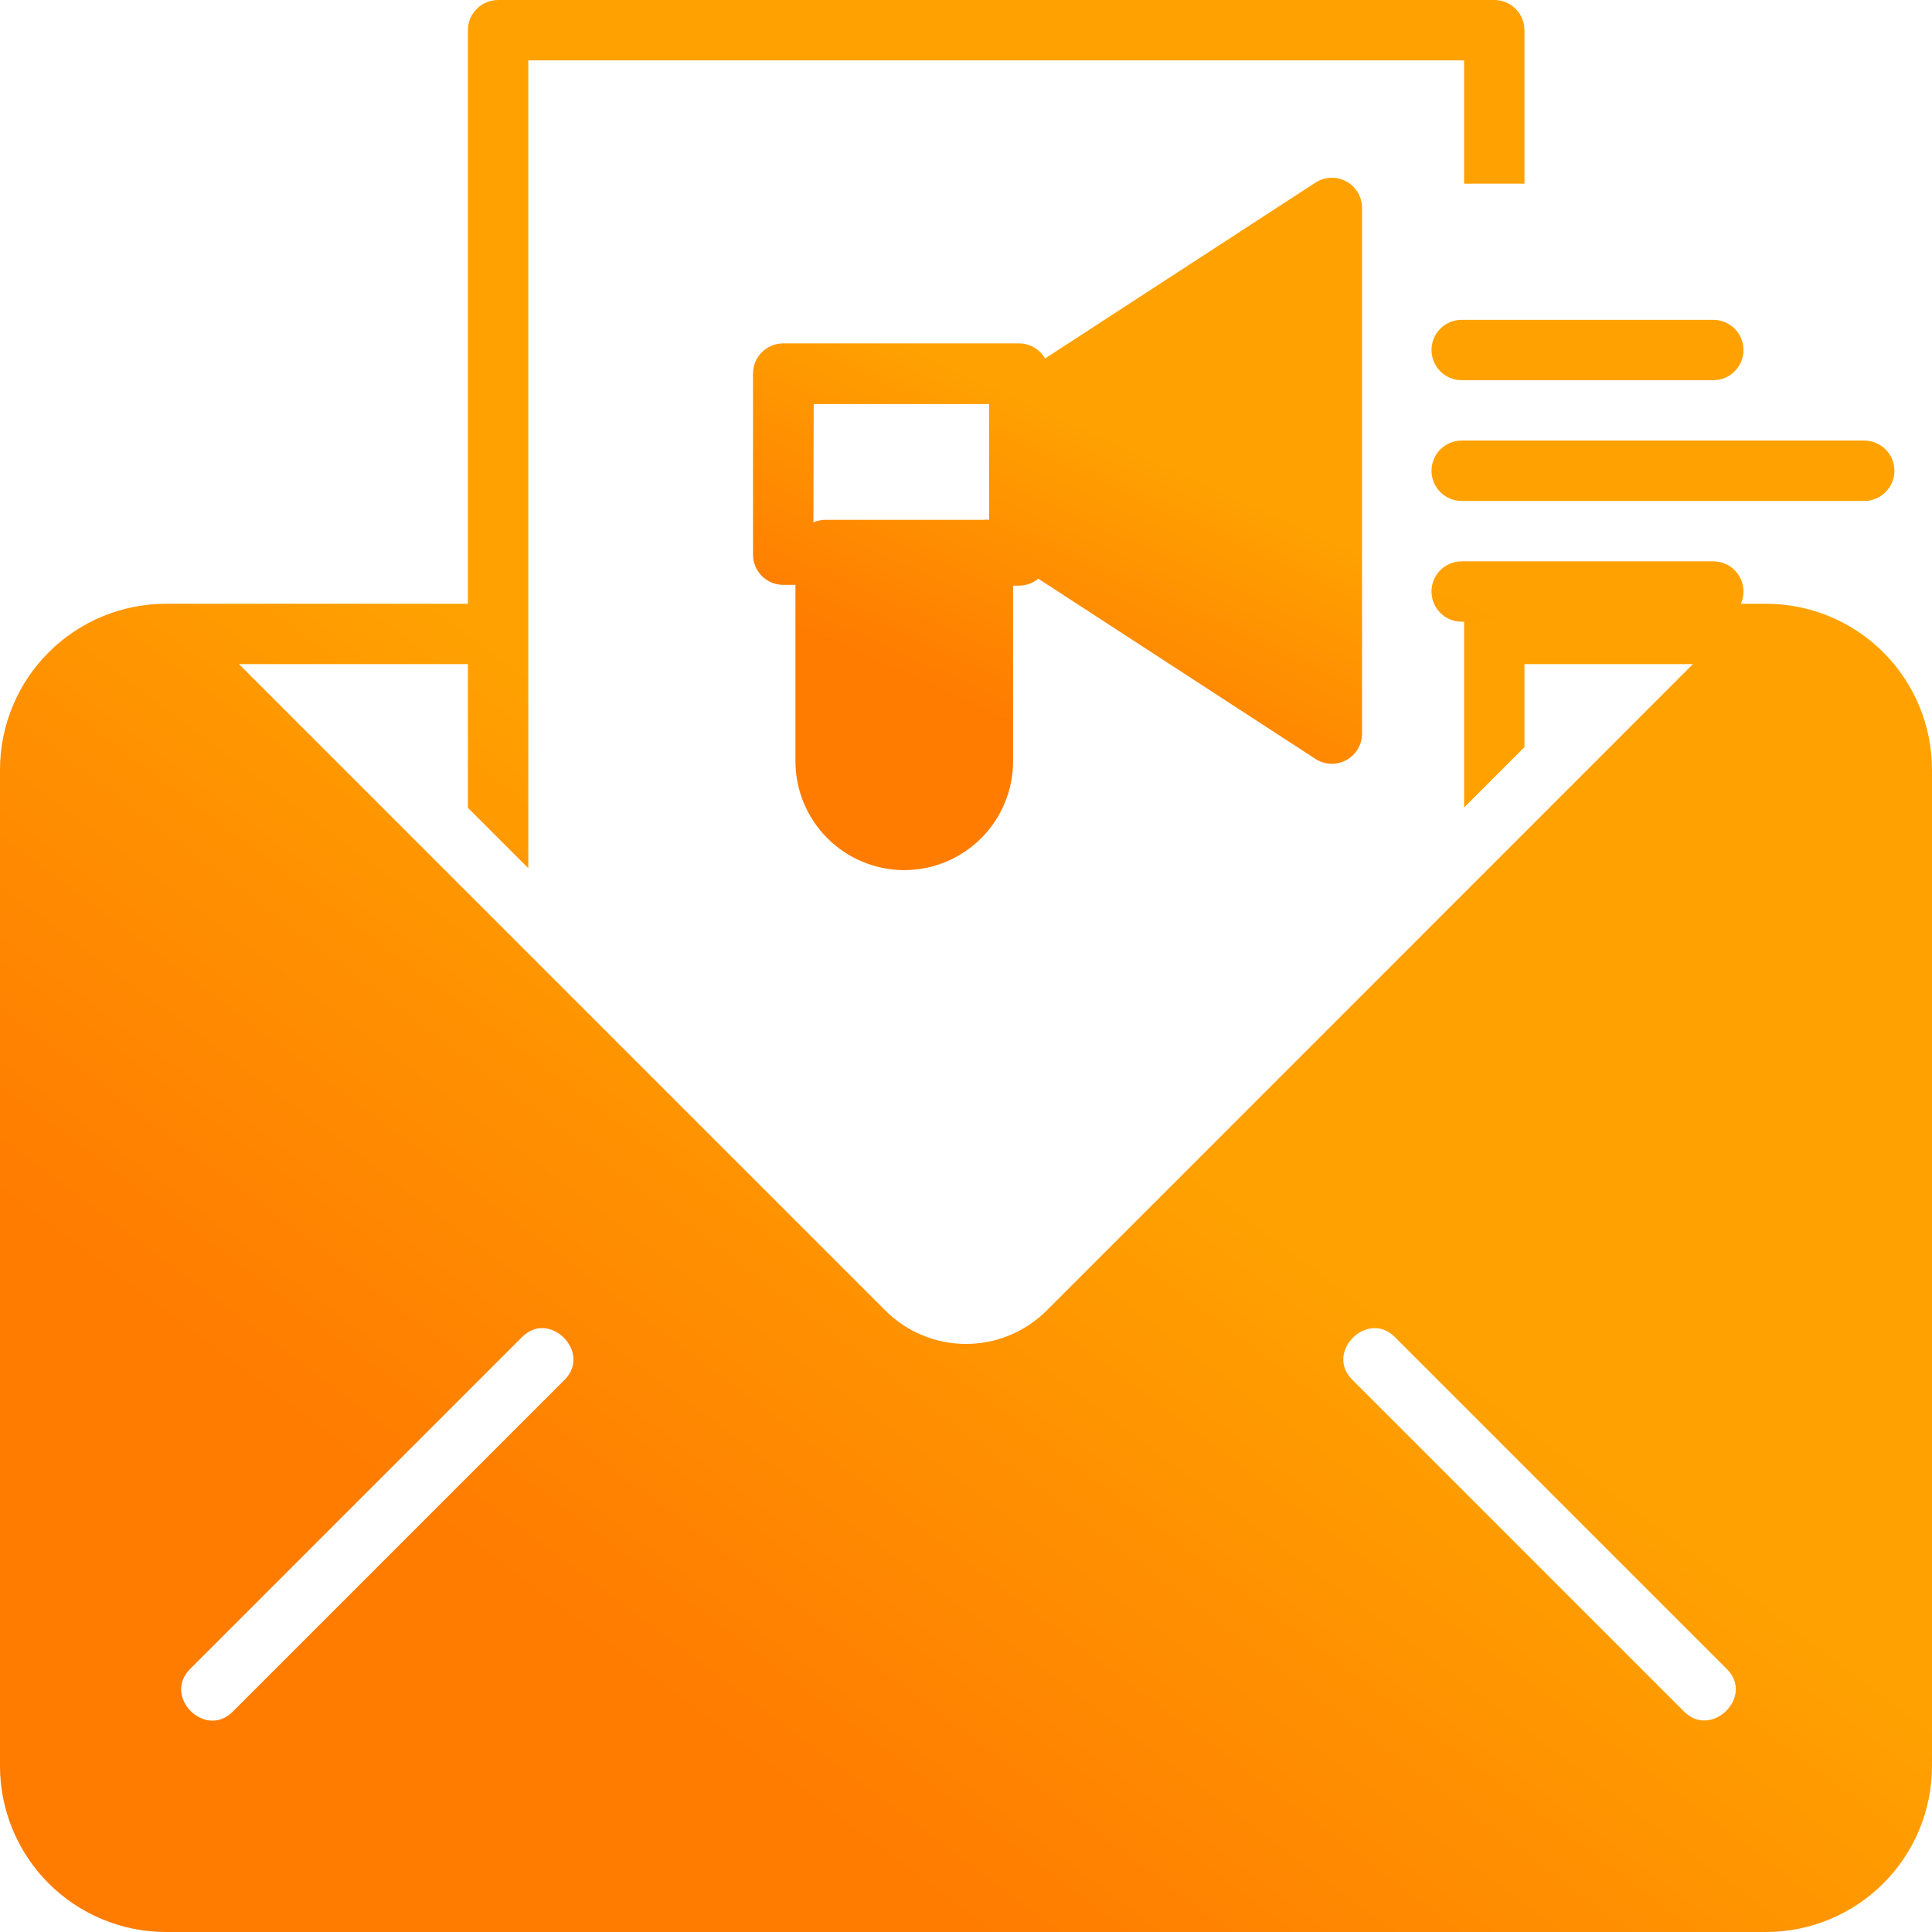 <svg width="102" height="102" viewBox="0 0 102 102" fill="none" xmlns="http://www.w3.org/2000/svg">
<g clip-path="url(#clip0_45_285)">
<path d="M93.234 31.875H77.297V42.633L80.484 39.445V35.062H89.377L55.255 69.193C54.126 70.32 52.596 70.953 51 70.953C49.404 70.953 47.874 70.32 46.745 69.193L12.614 35.062H24.703V42.649L27.891 45.836V3.188H77.297V9.698H80.484V1.594C80.484 1.171 80.317 0.766 80.018 0.467C79.719 0.168 79.313 0 78.891 0L26.297 0C25.874 0 25.469 0.168 25.17 0.467C24.871 0.766 24.703 1.171 24.703 1.594V31.875H8.766C6.441 31.875 4.211 32.798 2.567 34.442C0.924 36.086 0 38.316 0 40.641L0 93.234C0 95.559 0.924 97.789 2.567 99.433C4.211 101.076 6.441 102 8.766 102H93.234C95.559 102 97.789 101.076 99.433 99.433C101.076 97.789 102 95.559 102 93.234V40.641C102 38.316 101.076 36.086 99.433 34.442C97.789 32.798 95.559 31.875 93.234 31.875ZM29.811 72.842L12.28 90.374C10.829 91.824 8.582 89.577 10.033 88.118L27.564 70.587C29.014 69.129 31.253 71.4 29.811 72.842ZM88.923 90.374L71.392 72.842C69.934 71.384 72.189 69.137 73.639 70.587L91.171 88.118C92.637 89.577 90.35 91.8 88.923 90.374Z" fill="url(#paint0_linear_45_285)"/>
<g filter="url(#filter0_d_45_285)">
<path d="M47.741 41.939C49.264 41.937 50.724 41.331 51.801 40.254C52.878 39.177 53.484 37.717 53.486 36.194V26.918H53.813C54.18 26.915 54.535 26.786 54.817 26.552L69.448 36.066C69.688 36.223 69.967 36.312 70.254 36.323C70.541 36.334 70.825 36.267 71.078 36.13C71.33 35.993 71.54 35.791 71.687 35.544C71.833 35.297 71.91 35.015 71.91 34.728V6.981C71.91 6.693 71.833 6.412 71.687 6.165C71.54 5.918 71.33 5.715 71.078 5.578C70.825 5.441 70.541 5.374 70.254 5.386C69.967 5.397 69.688 5.485 69.448 5.642L55.176 14.925C55.037 14.686 54.839 14.486 54.6 14.346C54.361 14.207 54.09 14.132 53.813 14.129H41.35C40.927 14.129 40.522 14.296 40.223 14.595C39.924 14.894 39.756 15.3 39.756 15.722V25.285C39.756 25.494 39.797 25.701 39.877 25.895C39.958 26.088 40.075 26.264 40.223 26.412C40.371 26.56 40.547 26.677 40.74 26.757C40.933 26.837 41.141 26.878 41.35 26.878H41.995V36.194C41.997 37.717 42.603 39.177 43.681 40.254C44.758 41.331 46.218 41.937 47.741 41.939ZM42.959 17.332H52.219V23.444C52.111 23.433 52.001 23.433 51.892 23.444H43.589C43.367 23.444 43.147 23.49 42.944 23.579L42.959 17.332ZM100.016 20.854C100.016 20.431 99.848 20.026 99.549 19.727C99.25 19.428 98.845 19.26 98.422 19.26H77.169C76.747 19.26 76.341 19.428 76.042 19.727C75.744 20.026 75.576 20.431 75.576 20.854C75.576 21.277 75.744 21.682 76.042 21.981C76.341 22.28 76.747 22.448 77.169 22.448H98.422C98.845 22.448 99.25 22.28 99.549 21.981C99.848 21.682 100.016 21.277 100.016 20.854ZM77.169 25.635C76.747 25.635 76.341 25.803 76.042 26.102C75.744 26.401 75.576 26.806 75.576 27.229C75.576 27.652 75.744 28.057 76.042 28.356C76.341 28.655 76.747 28.823 77.169 28.823H90.453C90.876 28.823 91.281 28.655 91.58 28.356C91.879 28.057 92.047 27.652 92.047 27.229C92.047 26.806 91.879 26.401 91.58 26.102C91.281 25.803 90.876 25.635 90.453 25.635H77.169ZM90.453 12.885H77.169C76.747 12.885 76.341 13.053 76.042 13.352C75.744 13.651 75.576 14.056 75.576 14.479C75.576 14.902 75.744 15.307 76.042 15.606C76.341 15.905 76.747 16.073 77.169 16.073H90.453C90.876 16.073 91.281 15.905 91.58 15.606C91.879 15.307 92.047 14.902 92.047 14.479C92.047 14.056 91.879 13.651 91.58 13.352C91.281 13.053 90.876 12.885 90.453 12.885Z" fill="url(#paint1_linear_45_285)"/>
</g>
</g>
<defs>
<filter id="filter0_d_45_285" x="19.756" y="-10.616" width="100.26" height="76.555" filterUnits="userSpaceOnUse" color-interpolation-filters="sRGB">
<feFlood flood-opacity="0" result="BackgroundImageFix"/>
<feColorMatrix in="SourceAlpha" type="matrix" values="0 0 0 0 0 0 0 0 0 0 0 0 0 0 0 0 0 0 127 0" result="hardAlpha"/>
<feOffset dy="4"/>
<feGaussianBlur stdDeviation="10"/>
<feComposite in2="hardAlpha" operator="out"/>
<feColorMatrix type="matrix" values="0 0 0 0 0 0 0 0 0 0 0 0 0 0 0 0 0 0 0.05 0"/>
<feBlend mode="normal" in2="BackgroundImageFix" result="effect1_dropShadow_45_285"/>
<feBlend mode="normal" in="SourceGraphic" in2="effect1_dropShadow_45_285" result="shape"/>
</filter>
<linearGradient id="paint0_linear_45_285" x1="55.973" y1="105.286" x2="106.829" y2="37.498" gradientUnits="userSpaceOnUse">
<stop offset="0" stop-color="#FF7C01"/>
<stop offset="0.475" stop-color="#FFA201"/>
</linearGradient>
<linearGradient id="paint1_linear_45_285" x1="72.824" y1="43.117" x2="87.138" y2="11.664" gradientUnits="userSpaceOnUse">
<stop offset="0" stop-color="#FF7C01"/>
<stop offset="0.475" stop-color="#FFA201"/>
</linearGradient>
<clipPath id="clip0_45_285">
<rect width="102" height="102" fill="white"/>
</clipPath>
</defs>
</svg>
